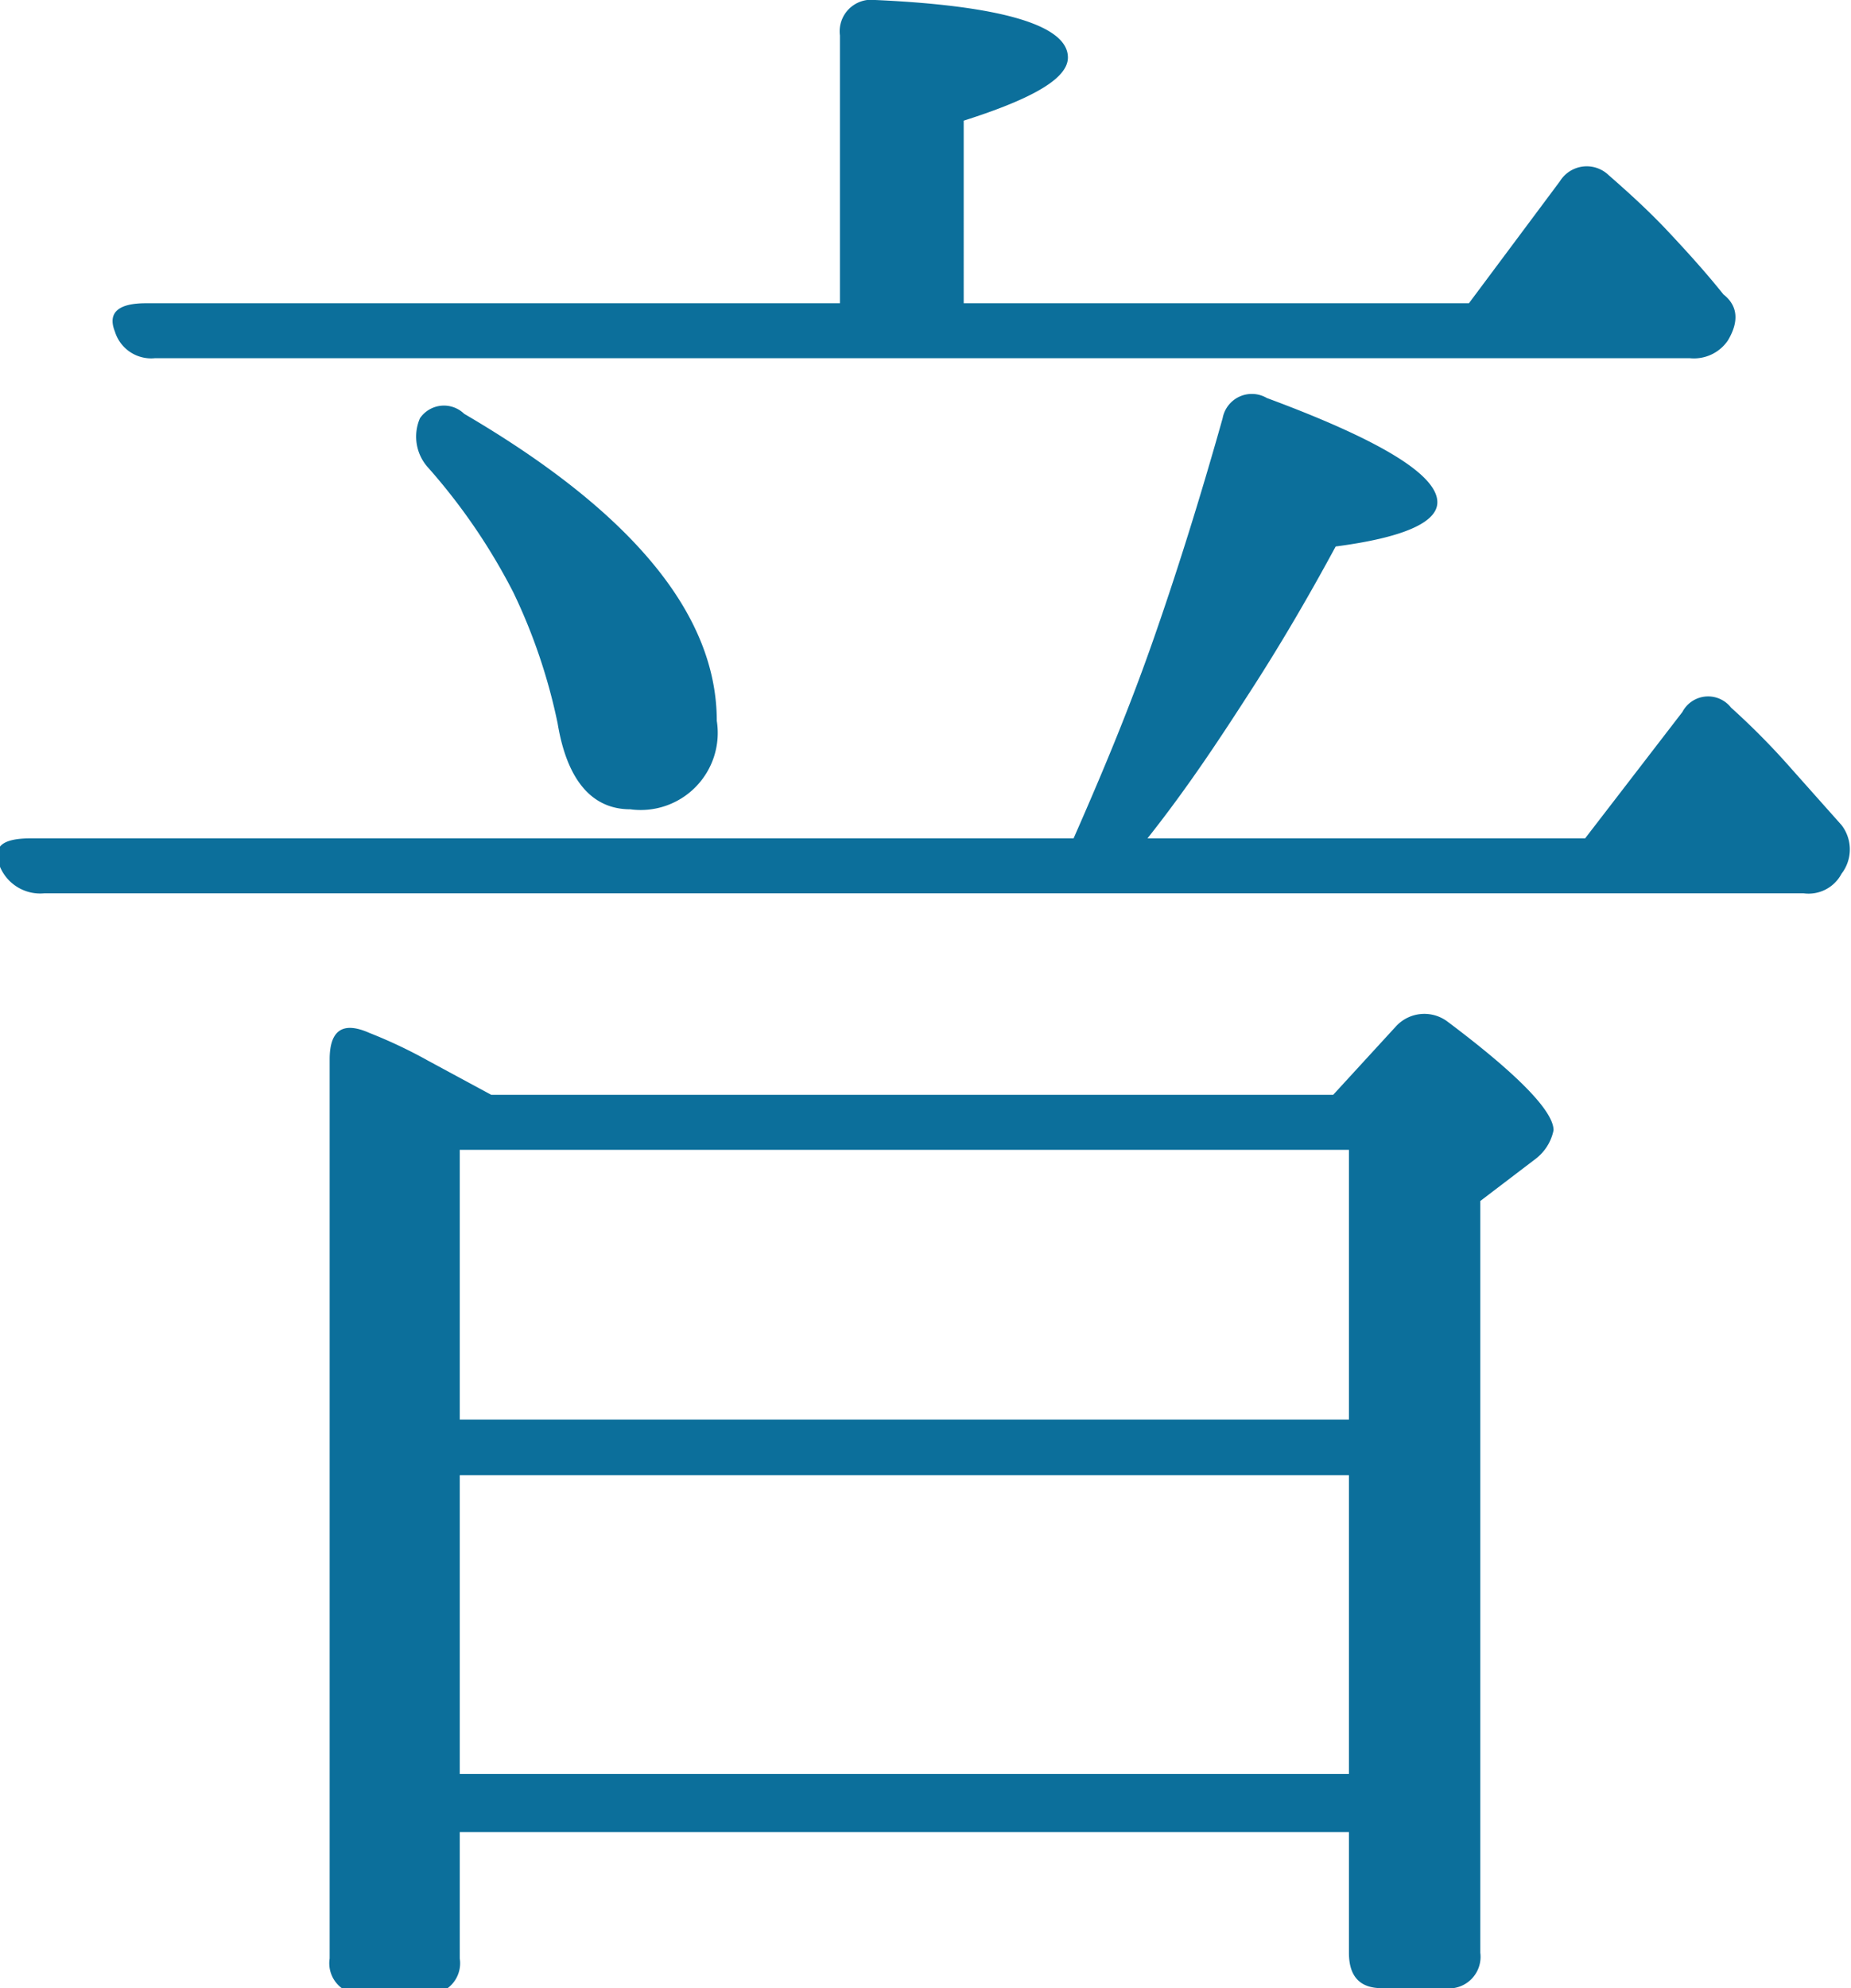 <svg xmlns="http://www.w3.org/2000/svg" viewBox="0 0 29.31 31.47"><defs><style>.cls-1{fill:#0c6f9b;}</style></defs><title>アセット 55</title><g id="レイヤー_2" data-name="レイヤー 2"><g id="レイヤー_1-2" data-name="レイヤー 1"><path class="cls-1" d="M17,13.27c.44-1,.86-2,1.24-3.08S19,7.9,19.36,6.62a.47.47,0,0,1,.7-.32q2.7,1,2.7,1.65c0,.32-.54.56-1.61.7-.4.74-.84,1.5-1.33,2.26s-1,1.54-1.65,2.36H25.1l1.54-2a.46.46,0,0,1,.77-.07,11.62,11.62,0,0,1,.86.86l.89,1a.63.63,0,0,1,0,.77.59.59,0,0,1-.6.31H.7A.69.69,0,0,1,0,13.72c-.12-.3,0-.45.49-.45ZM13.3,4.8V.56A.5.5,0,0,1,13.86,0c2,.09,3.05.4,3.05.91,0,.33-.55.65-1.65,1V4.8h8l1.44-1.93a.5.5,0,0,1,.77-.1c.32.28.64.57.94.89s.6.65.88,1c.23.18.25.43.07.73a.65.65,0,0,1-.6.28H2.45a.6.6,0,0,1-.63-.42c-.12-.3.05-.45.49-.45Zm7.81,12.53,1-1.09a.61.61,0,0,1,.81-.07c1.12.84,1.68,1.42,1.68,1.72a.76.76,0,0,1-.28.45l-.88.67v11.9a.5.5,0,0,1-.56.56h-1c-.35,0-.52-.19-.52-.56V29H7.28v2a.49.49,0,0,1-.56.56H5.78a.49.49,0,0,1-.56-.56V16.77q0-.7.63-.42a7.72,7.72,0,0,1,.93.44l1,.54ZM6.65,6.62a.46.46,0,0,1,.7-.07q4,2.34,4,4.86a1.22,1.22,0,0,1-1.37,1.4c-.6,0-1-.45-1.15-1.36a9,9,0,0,0-.7-2.07,9.54,9.54,0,0,0-1.37-2A.73.73,0,0,1,6.65,6.62ZM7.28,18.2v4.27H21.36V18.2Zm14.08,9.88V23.35H7.28v4.73Z"/></g></g></svg>